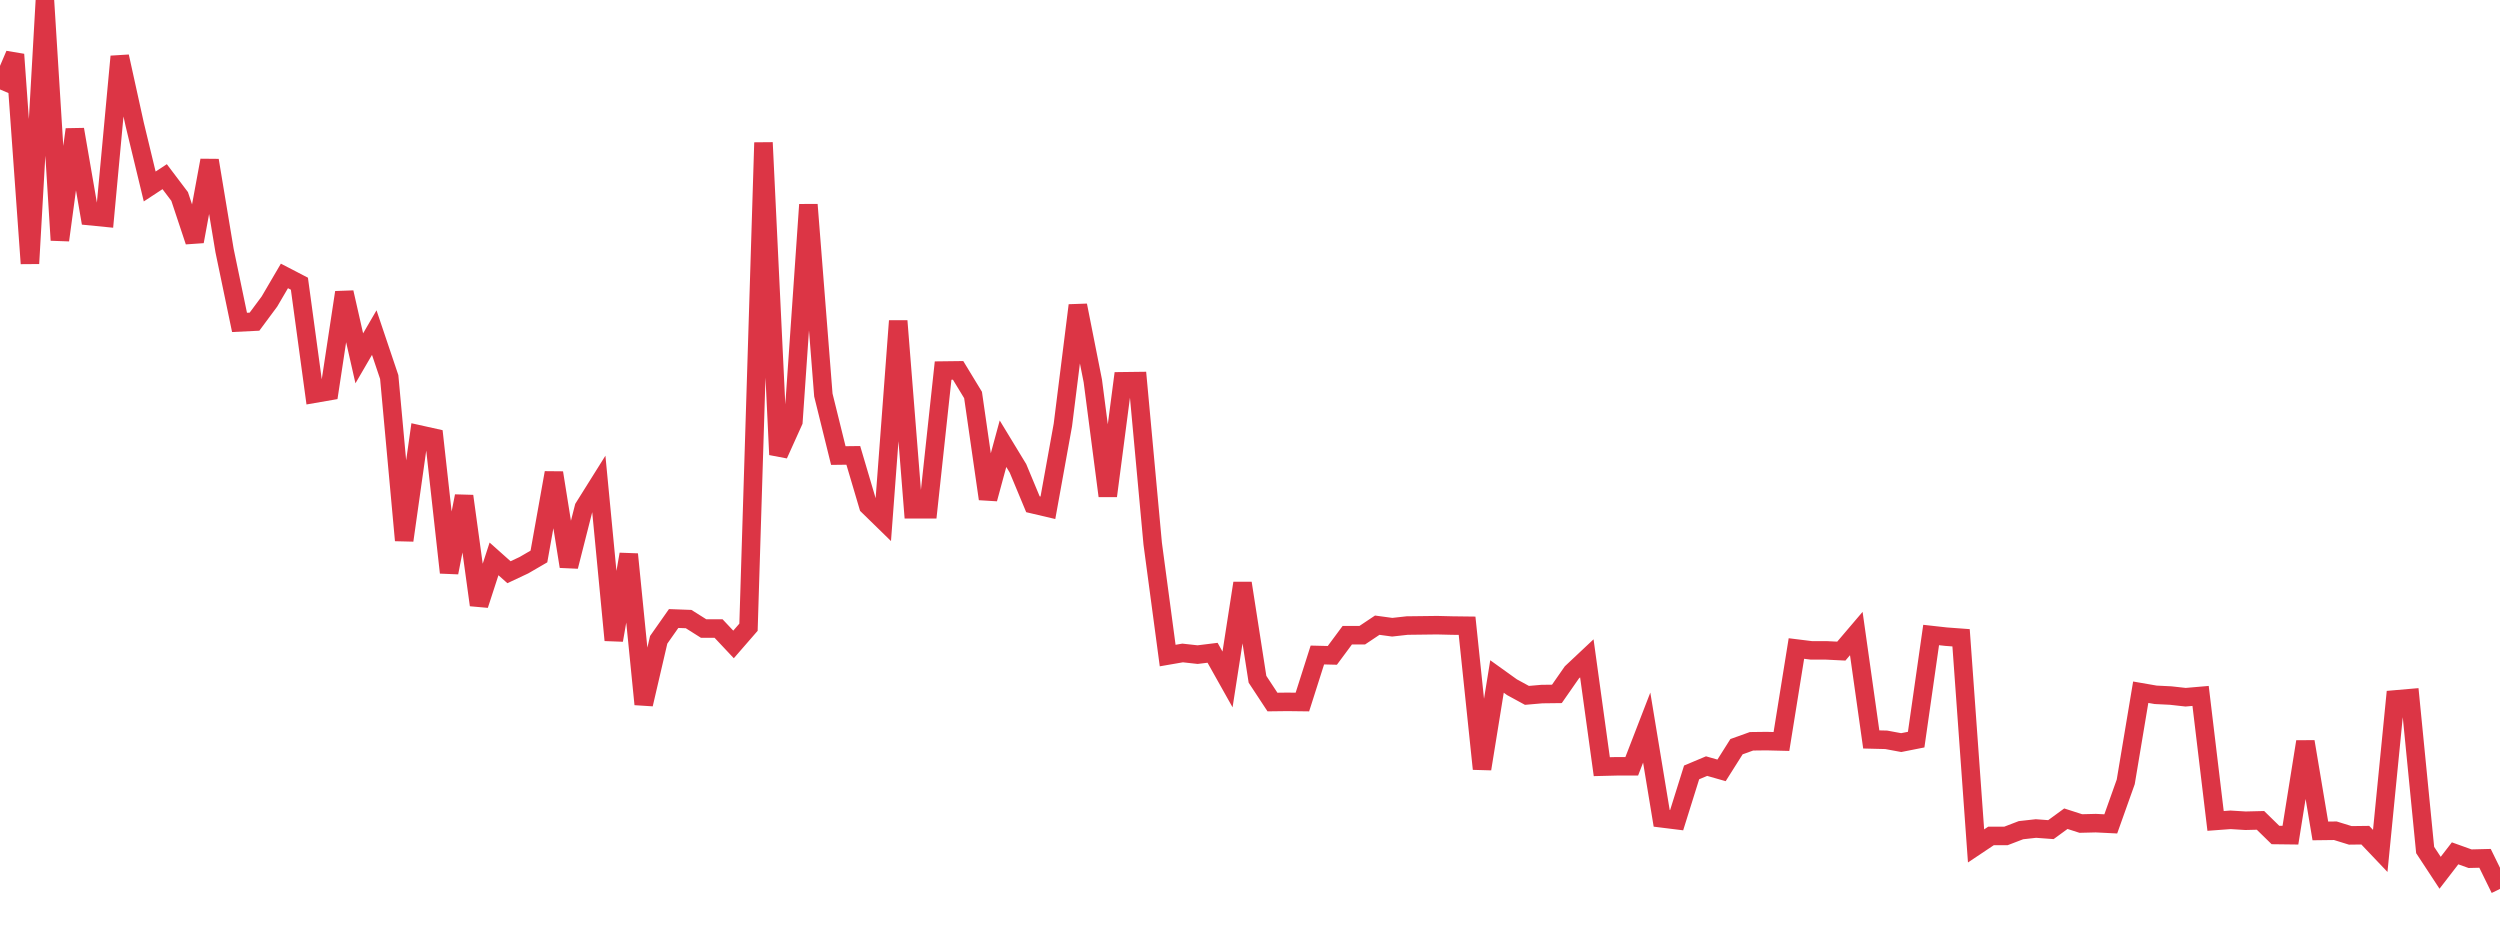 <?xml version="1.0" standalone="no"?>
<!DOCTYPE svg PUBLIC "-//W3C//DTD SVG 1.1//EN" "http://www.w3.org/Graphics/SVG/1.1/DTD/svg11.dtd">
<svg width="135" height="50" viewBox="0 0 135 50" preserveAspectRatio="none" class="sparkline" xmlns="http://www.w3.org/2000/svg"
xmlns:xlink="http://www.w3.org/1999/xlink"><path  class="sparkline--line" d="M 0 4.83 L 0 4.83 L 0.808 2.94 L 1.617 14.23 L 2.425 0 L 3.234 12.97 L 4.042 6.99 L 4.85 11.67 L 5.659 11.75 L 6.467 3.05 L 7.275 6.72 L 8.084 10.07 L 8.892 9.54 L 9.701 10.61 L 10.509 13.04 L 11.317 8.66 L 12.126 13.53 L 12.934 17.41 L 13.743 17.37 L 14.551 16.28 L 15.359 14.9 L 16.168 15.32 L 16.976 21.26 L 17.784 21.12 L 18.593 15.79 L 19.401 19.35 L 20.21 17.96 L 21.018 20.36 L 21.826 29.18 L 22.635 23.46 L 23.443 23.64 L 24.251 30.92 L 25.06 26.79 L 25.868 32.67 L 26.677 30.18 L 27.485 30.9 L 28.293 30.52 L 29.102 30.05 L 29.91 25.53 L 30.719 30.59 L 31.527 27.41 L 32.335 26.12 L 33.144 34.57 L 33.952 29.93 L 34.76 38.03 L 35.569 34.55 L 36.377 33.4 L 37.186 33.43 L 37.994 33.94 L 38.802 33.94 L 39.611 34.8 L 40.419 33.87 L 41.228 7.7 L 42.036 24.55 L 42.844 22.76 L 43.653 11.05 L 44.461 21.33 L 45.269 24.6 L 46.078 24.59 L 46.886 27.32 L 47.695 28.11 L 48.503 17.33 L 49.311 27.5 L 50.12 27.5 L 50.928 20.01 L 51.737 20 L 52.545 21.33 L 53.353 26.94 L 54.162 23.96 L 54.97 25.29 L 55.778 27.23 L 56.587 27.42 L 57.395 22.95 L 58.204 16.49 L 59.012 20.57 L 59.82 26.78 L 60.629 20.59 L 61.437 20.58 L 62.246 29.36 L 63.054 35.4 L 63.862 35.26 L 64.671 35.35 L 65.479 35.25 L 66.287 36.69 L 67.096 31.49 L 67.904 36.68 L 68.713 37.91 L 69.521 37.9 L 70.329 37.91 L 71.138 35.37 L 71.946 35.39 L 72.754 34.3 L 73.563 34.3 L 74.371 33.76 L 75.18 33.87 L 75.988 33.78 L 76.796 33.77 L 77.605 33.76 L 78.413 33.78 L 79.222 33.79 L 80.03 41.52 L 80.838 36.53 L 81.647 37.11 L 82.455 37.55 L 83.263 37.48 L 84.072 37.47 L 84.88 36.31 L 85.689 35.55 L 86.497 41.4 L 87.305 41.38 L 88.114 41.38 L 88.922 39.29 L 89.731 44.19 L 90.539 44.29 L 91.347 41.71 L 92.156 41.37 L 92.964 41.6 L 93.772 40.32 L 94.581 40.03 L 95.389 40.02 L 96.198 40.04 L 97.006 35.02 L 97.814 35.12 L 98.623 35.12 L 99.431 35.16 L 100.24 34.21 L 101.048 39.93 L 101.856 39.95 L 102.665 40.1 L 103.473 39.94 L 104.281 34.29 L 105.09 34.38 L 105.898 34.44 L 106.707 45.68 L 107.515 45.14 L 108.323 45.14 L 109.132 44.83 L 109.94 44.74 L 110.749 44.8 L 111.557 44.21 L 112.365 44.47 L 113.174 44.45 L 113.982 44.49 L 114.79 42.22 L 115.599 37.38 L 116.407 37.52 L 117.216 37.56 L 118.024 37.65 L 118.832 37.58 L 119.641 44.33 L 120.449 44.27 L 121.257 44.32 L 122.066 44.3 L 122.874 45.09 L 123.683 45.1 L 124.491 40.05 L 125.299 44.87 L 126.108 44.86 L 126.916 45.11 L 127.725 45.1 L 128.533 45.95 L 129.341 37.77 L 130.15 37.7 L 130.958 45.9 L 131.766 47.13 L 132.575 46.08 L 133.383 46.37 L 134.192 46.35 L 135 48" fill="none" stroke-width="1" stroke="#dc3545"></path></svg>